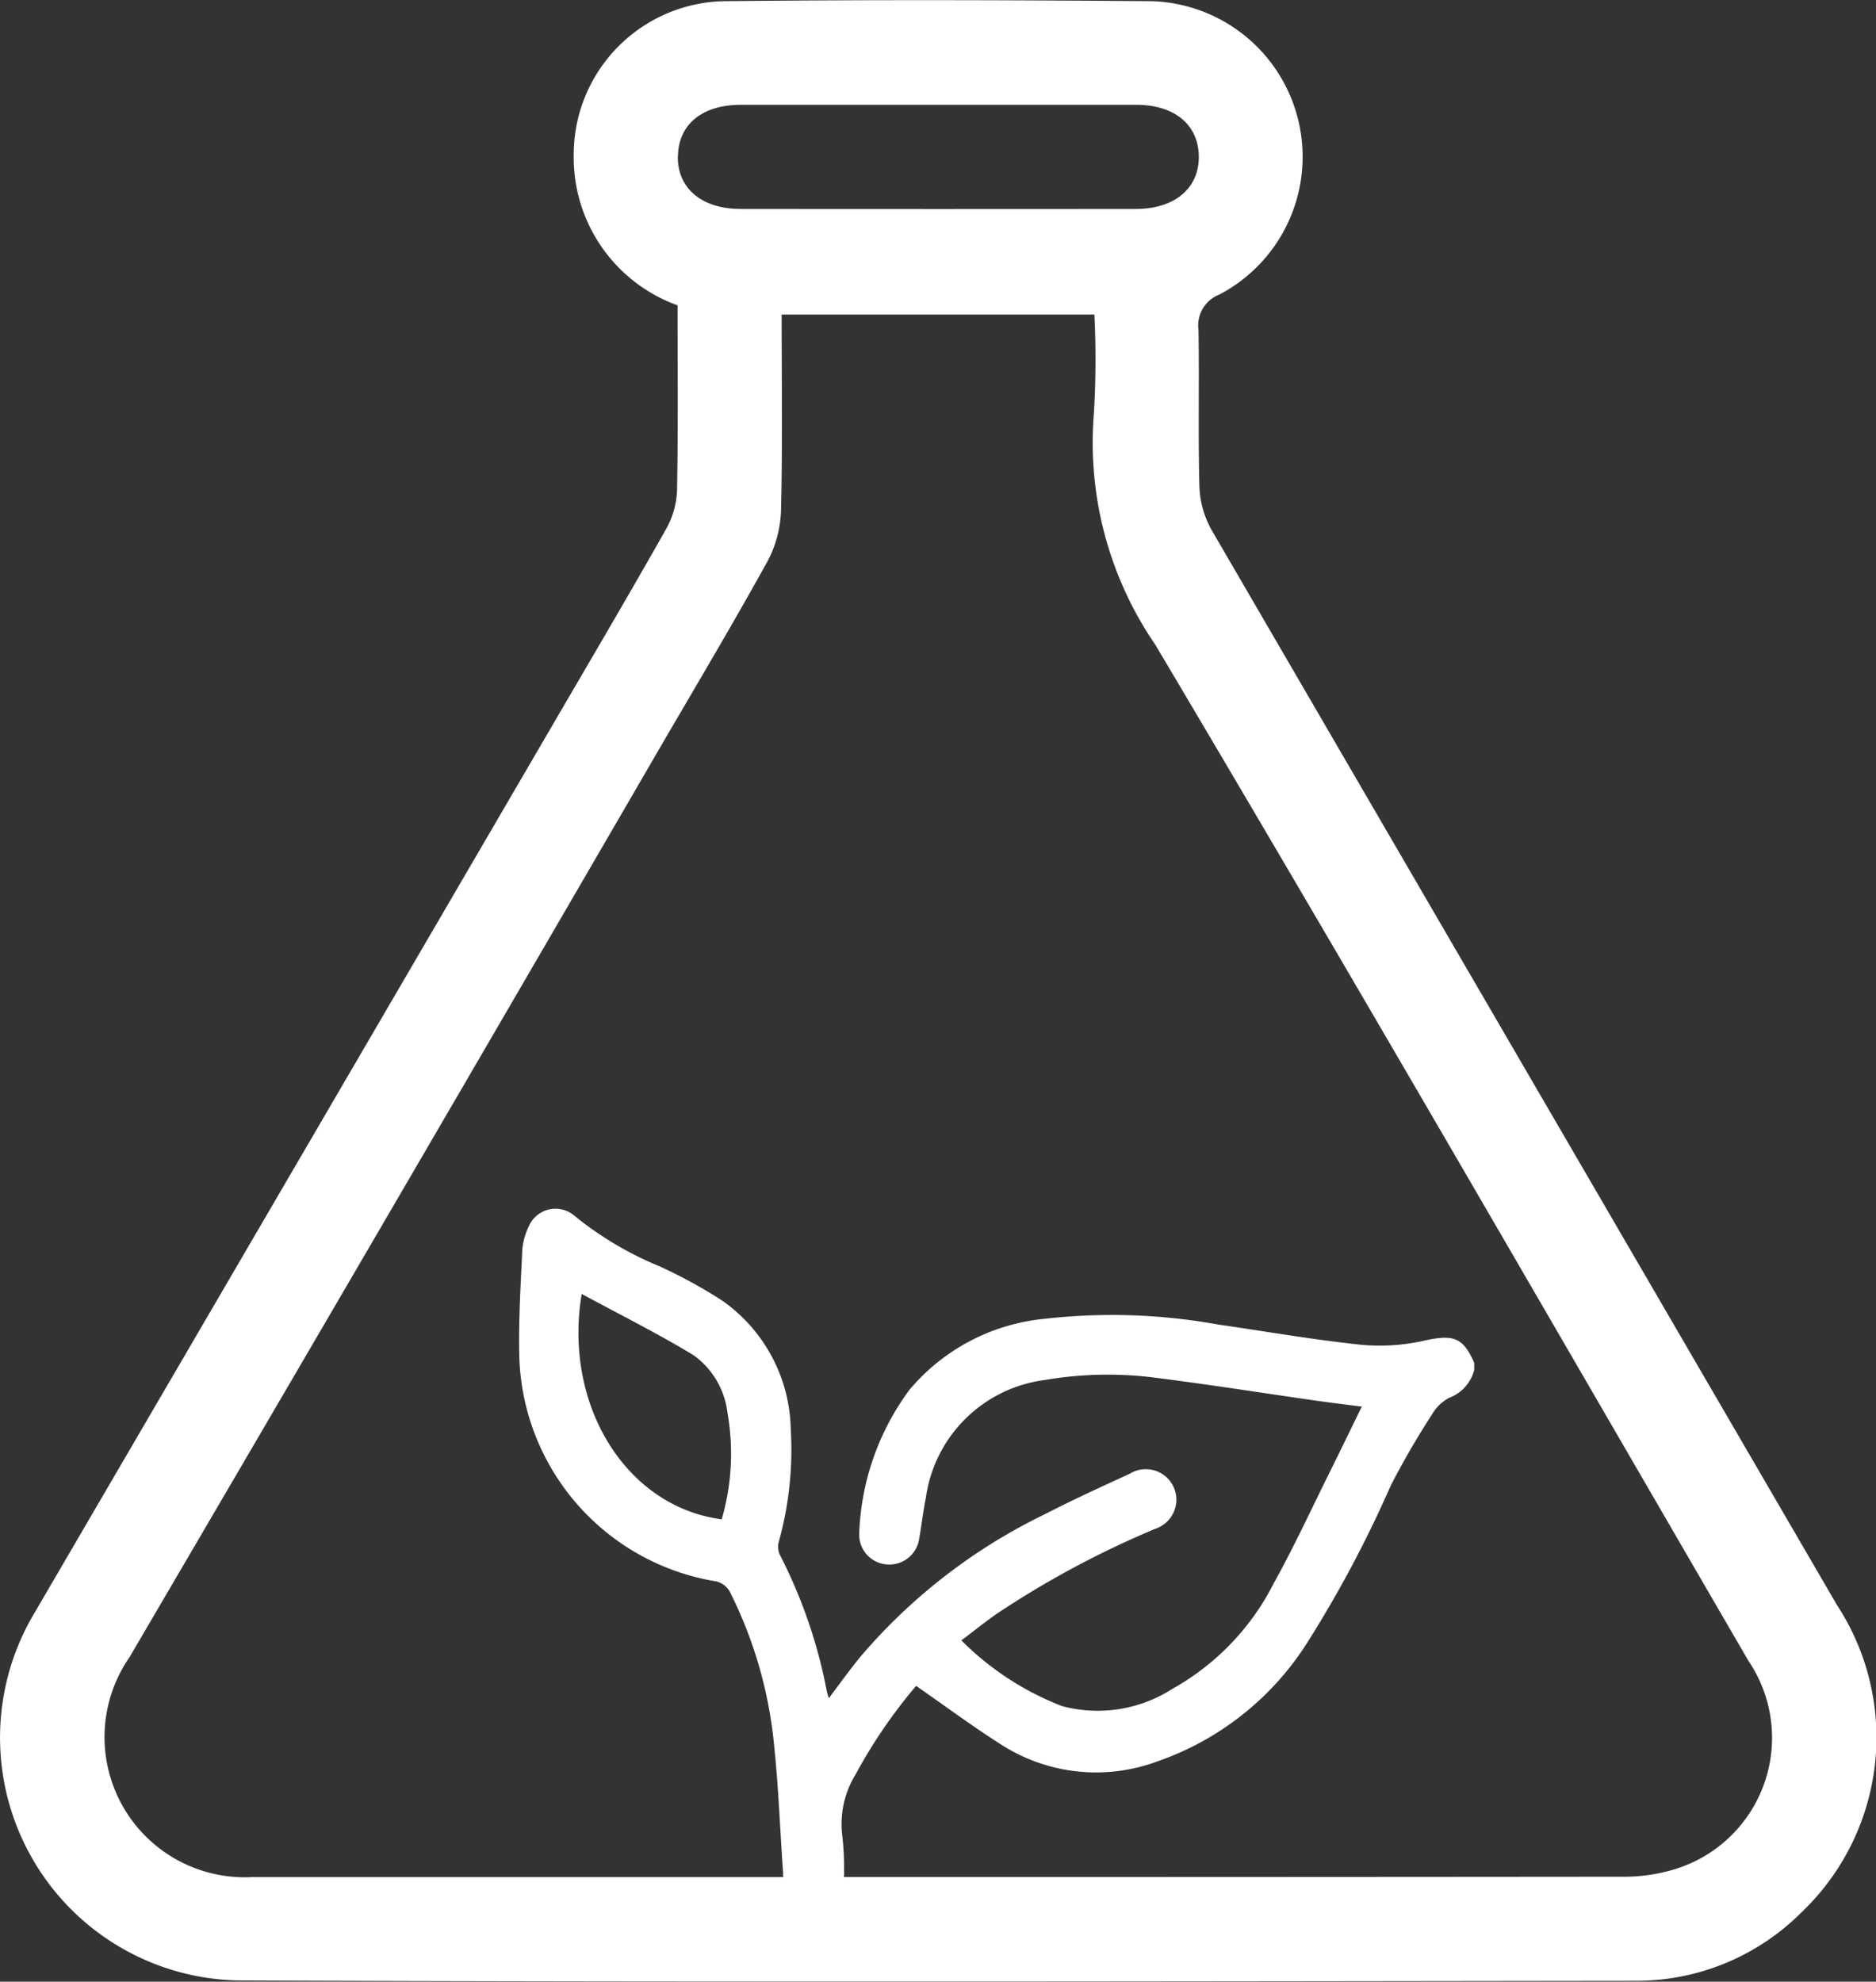 <svg xmlns="http://www.w3.org/2000/svg" width="56" height="59.149" viewBox="0 0 56 59.149">
  <rect x="0" y="0" width="56" height="59.149" fill="#333333" stroke="none"/>
  <path id="Caminho_223" data-name="Caminho 223" d="M6404.321,1896.058q-9.339-16.05-18.675-32.1a2.858,2.858,0,0,1-.36-1.3c-.042-1.554,0-3.111-.027-4.666a.989.989,0,0,1,.629-1.057,4.646,4.646,0,0,0-2-8.753c-4.277-.036-8.555-.047-12.833,0a4.582,4.582,0,0,0-4.446,4.6,4.69,4.69,0,0,0,3.1,4.478c0,1.824.018,3.663-.015,5.5a2.535,2.535,0,0,1-.318,1.159c-1.069,1.895-2.174,3.769-3.27,5.648q-7.81,13.389-15.625,26.775a7.249,7.249,0,0,0,6.173,10.917c13.9.055,27.792.026,41.688.01a6.963,6.963,0,0,0,4.908-2.035A7.212,7.212,0,0,0,6404.321,1896.058Zm-34.6-43.269c.023-.936.727-1.512,1.873-1.515,1.966,0,3.933,0,5.9,0s3.933,0,5.9,0c1.141,0,1.85.583,1.874,1.515.024.961-.708,1.593-1.874,1.594q-5.9.006-11.8,0C6370.418,1854.382,6369.692,1853.755,6369.717,1852.79Zm29.807,51.133a5.172,5.172,0,0,1-1.6.24q-11.629.011-23.256.01a.891.891,0,0,0,.006-.2,8.012,8.012,0,0,0-.048-1,2.835,2.835,0,0,1,.394-1.866,15.359,15.359,0,0,1,1.806-2.64c.888.615,1.729,1.244,2.615,1.8a5.242,5.242,0,0,0,4.566.461,8.647,8.647,0,0,0,4.541-3.625,35.277,35.277,0,0,0,2.446-4.614,24.158,24.158,0,0,1,1.229-2.12,1.29,1.29,0,0,1,.514-.5,1.212,1.212,0,0,0,.749-.833l0-.21c-.336-.77-.629-.852-1.477-.667a6.012,6.012,0,0,1-1.882.128c-1.435-.149-2.857-.4-4.286-.606a17.794,17.794,0,0,0-5.176-.171,6.021,6.021,0,0,0-4.038,2.12,7.666,7.666,0,0,0-1.5,4.281.89.89,0,0,0,.84.932.9.9,0,0,0,.952-.776c.071-.409.119-.823.2-1.229a4.115,4.115,0,0,1,3.543-3.5,11.094,11.094,0,0,1,3.35-.063c1.58.2,3.154.45,4.73.675.462.066.925.123,1.388.181-.331.676-.641,1.319-.959,1.959-.55,1.105-1.066,2.229-1.666,3.307a7.485,7.485,0,0,1-3.028,3.158,4.129,4.129,0,0,1-3.3.514,8.642,8.642,0,0,1-3-1.96c.368-.277.7-.545,1.047-.788a27.988,27.988,0,0,1,4.721-2.534.9.9,0,0,0,.214-.1.911.911,0,1,0-.952-1.554c-.849.39-1.7.778-2.53,1.206a16.889,16.889,0,0,0-5.525,4.271c-.318.392-.612.8-.931,1.223a1.986,1.986,0,0,1-.058-.191,15.053,15.053,0,0,0-1.416-4.109.593.593,0,0,1-.014-.39,10.243,10.243,0,0,0,.351-3.327,4.8,4.8,0,0,0-2.062-3.859,14.943,14.943,0,0,0-1.849-1.011,10.1,10.1,0,0,1-2.548-1.512.865.865,0,0,0-1.365.328,1.919,1.919,0,0,0-.19.693c-.049,1.039-.112,2.078-.091,3.117a7,7,0,0,0,5.881,6.776.641.641,0,0,1,.4.3,12.906,12.906,0,0,1,1.33,4.631c.131,1.252.175,2.509.265,3.766v.029c0,.034,0,.067.007.1l-15.863,0a4.184,4.184,0,0,1-3.657-6.558q7.956-13.575,15.855-27.183c1.07-1.835,2.157-3.66,3.185-5.518a3.461,3.461,0,0,0,.411-1.533c.047-1.936.019-3.874.019-5.847h9.335a27.05,27.05,0,0,1-.018,3,10.661,10.661,0,0,0,1.835,6.853c5.978,10.065,11.824,20.209,17.707,30.331A4.1,4.1,0,0,1,6399.524,1903.923Zm-28.5-10.428h0c-2.839-.366-4.737-3.389-4.181-6.727,1.135.615,2.268,1.178,3.343,1.832a2.466,2.466,0,0,1,1.009,1.72A7,7,0,0,1,6371.026,1893.495Z" transform="translate(-6349.483 -1848.146)" fill="#fff"/>
</svg>
